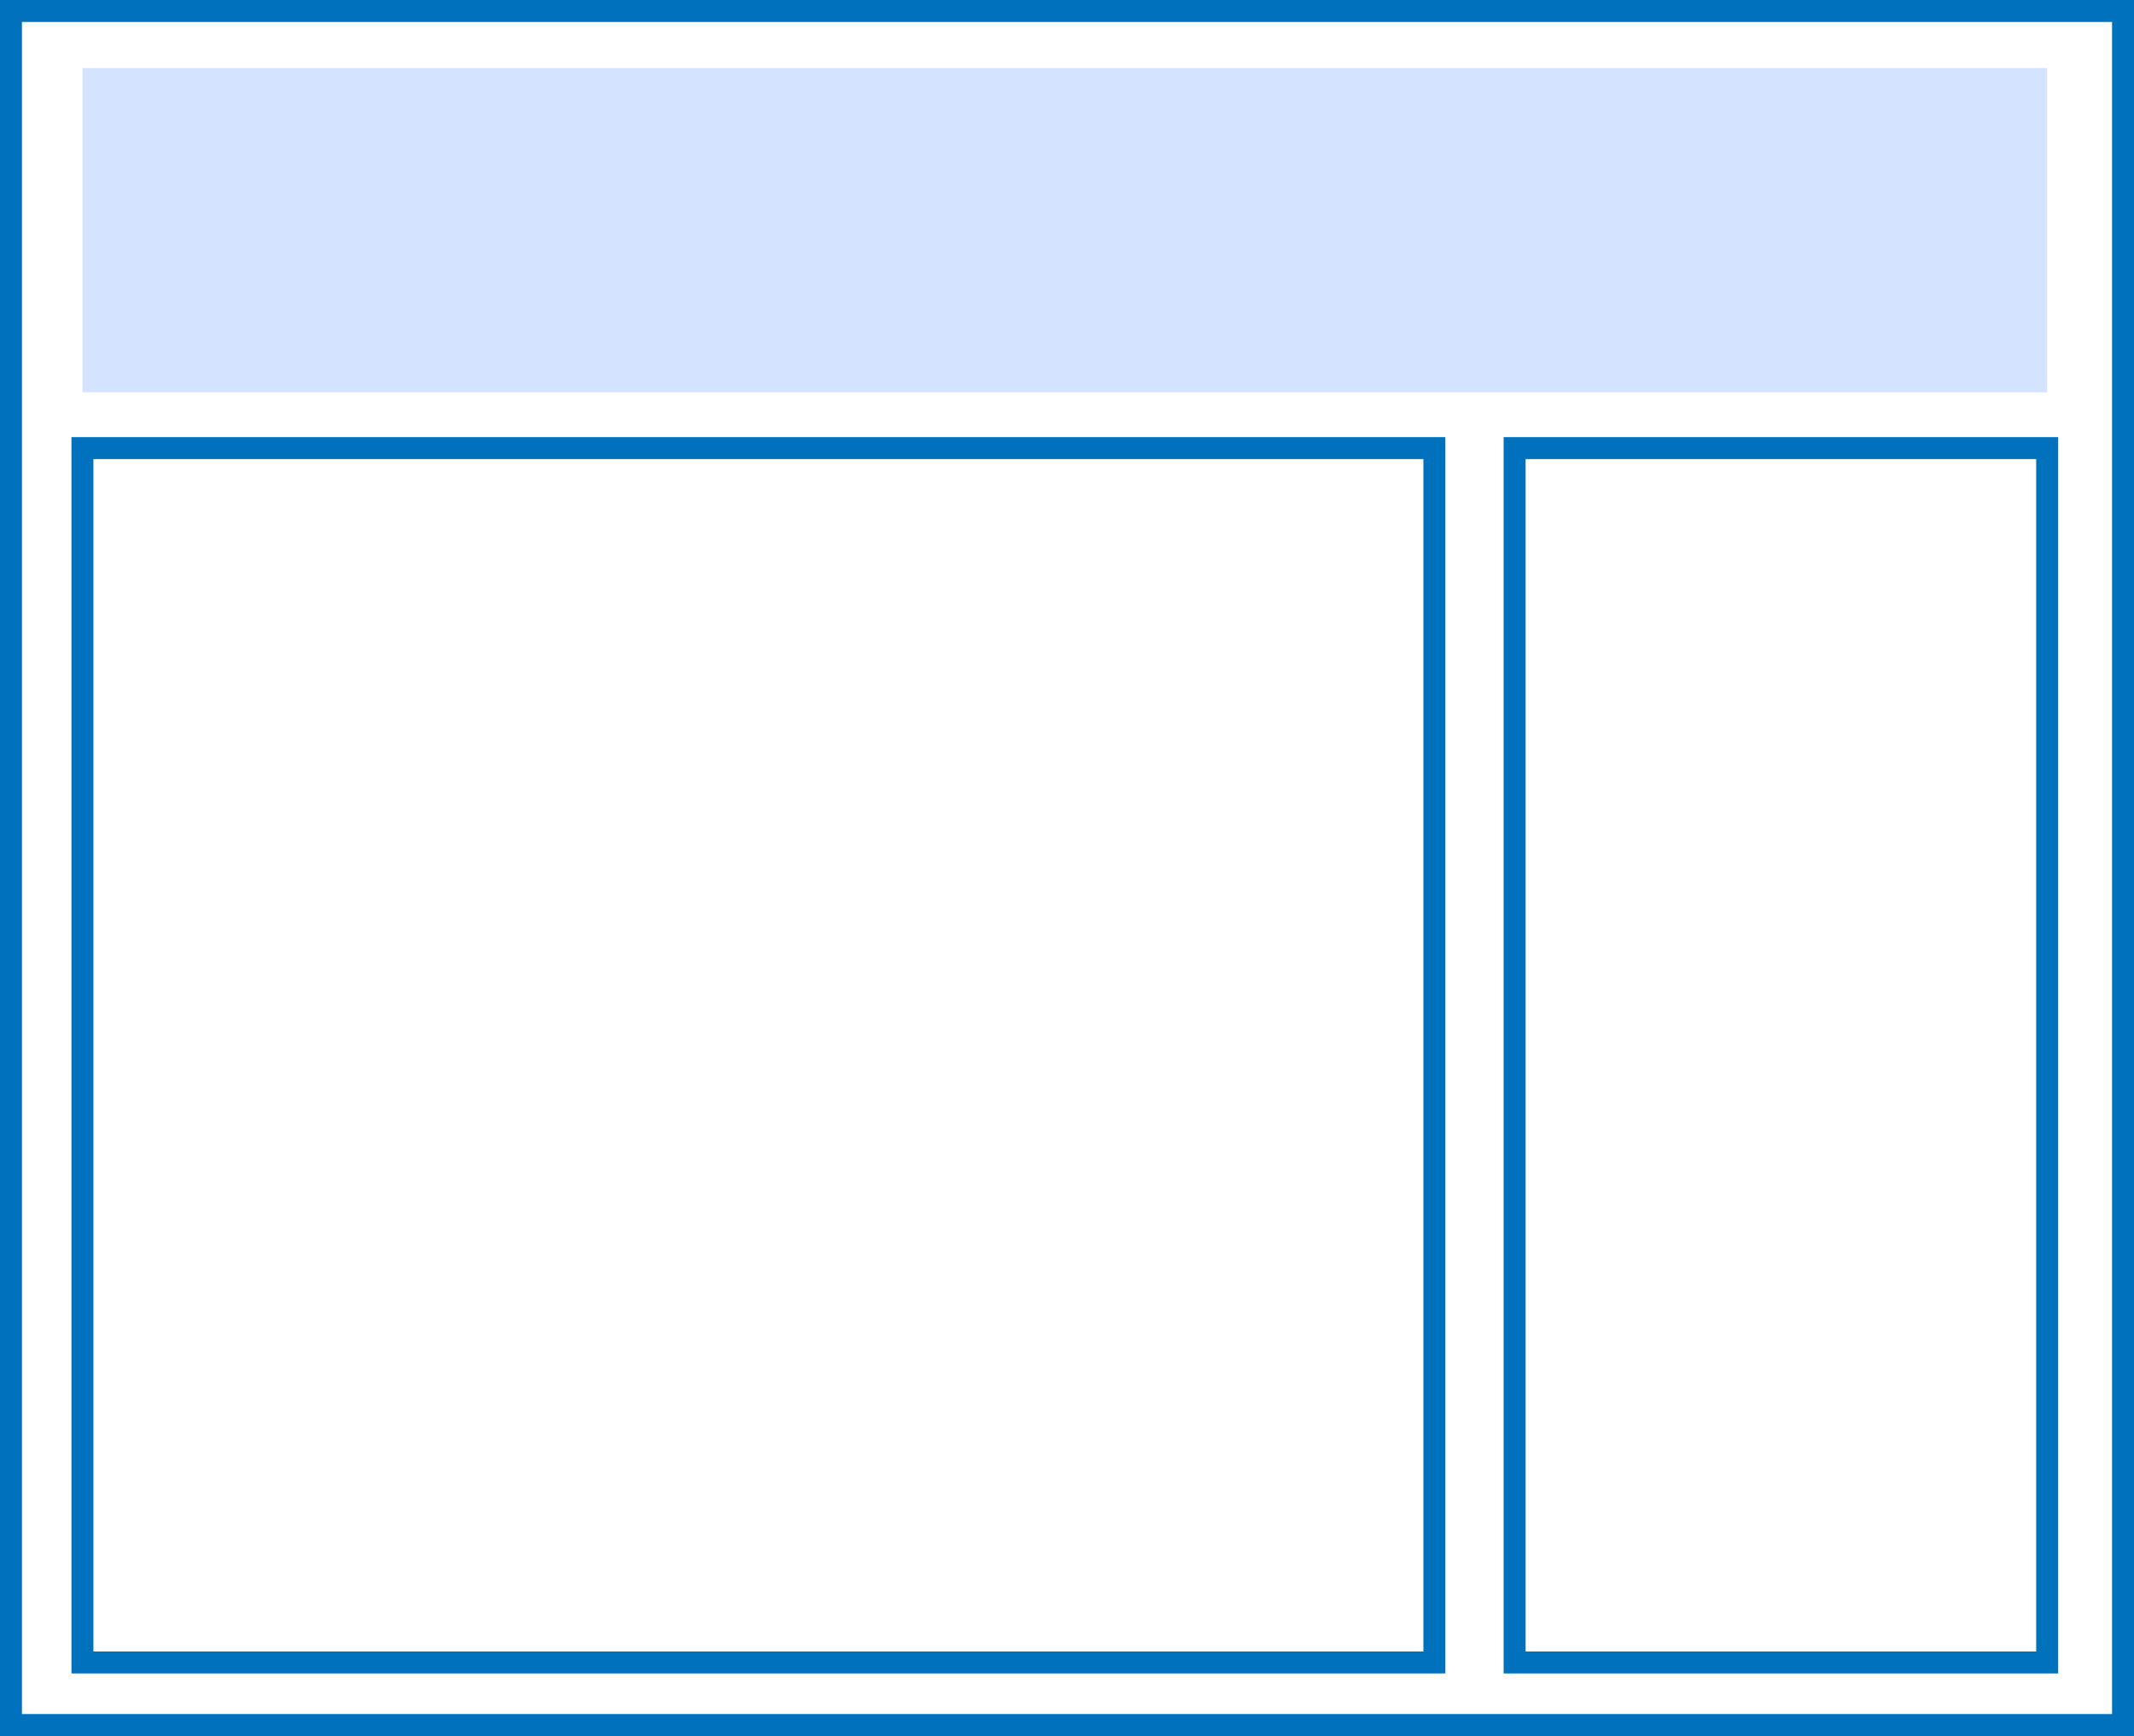 <svg id="Layer_1" data-name="Layer 1" xmlns="http://www.w3.org/2000/svg" viewBox="0 0 194.42 158.18"><rect x="0" y="0" width="194.42" height="158.18" fill="#333333" stroke="none"/><defs><style>.cls-1{fill:#fff;stroke:#0071bc;stroke-miterlimit:10;stroke-width:2px;}.cls-2{fill:#d4e3ff;}</style></defs><title>pod-layout-sidebar</title><g id="Layer_1-2" data-name="Layer 1-2"><rect class="cls-1" x="1" y="1" width="192.42" height="156.18"/><rect class="cls-1" x="7.51" y="40.83" width="123.17" height="110.65"/><rect class="cls-1" x="137.99" y="40.83" width="48.52" height="110.65"/><rect class="cls-2" x="7.51" y="6.2" width="179" height="29.54"/></g></svg>